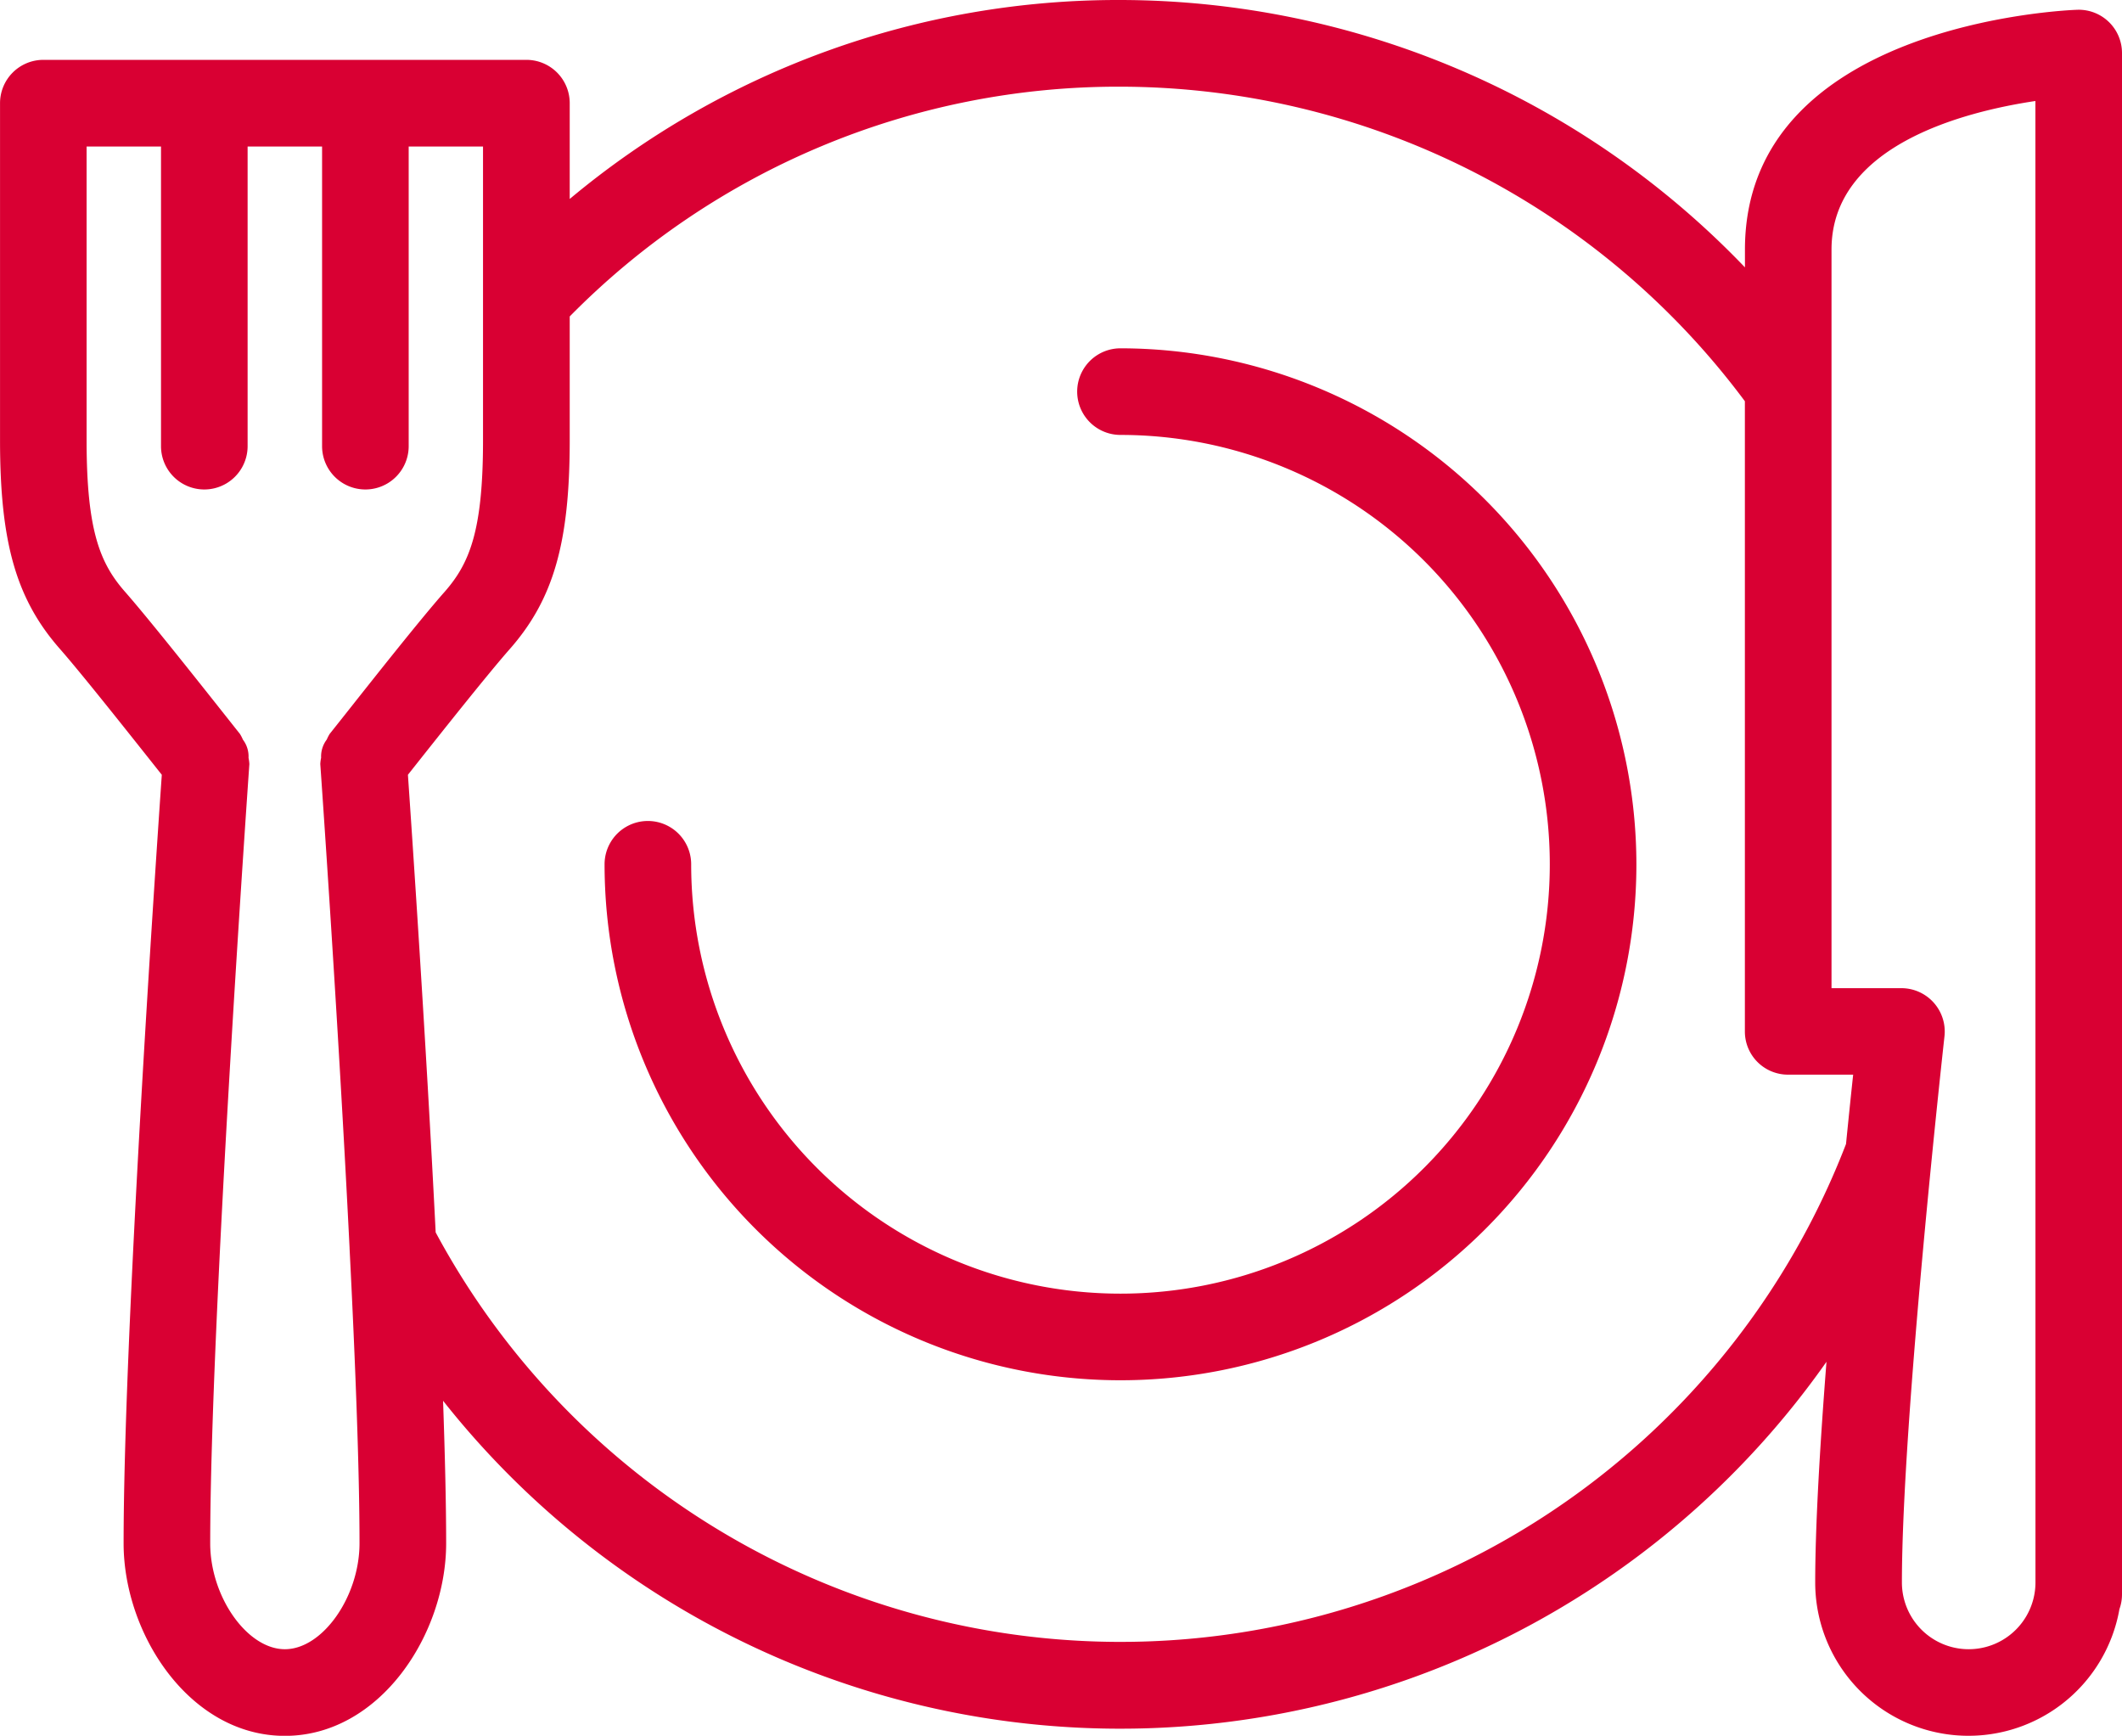 <svg xmlns="http://www.w3.org/2000/svg" width="64" height="52.345" viewBox="0 0 64 52.345">
  <path id="Path_6018" data-name="Path 6018" d="M75.354,134.064a15.56,15.56,0,1,1-31.12,0,1.306,1.306,0,0,1,2.612,0,12.948,12.948,0,1,0,12.948-12.948,1.306,1.306,0,0,1,0-2.612A15.577,15.577,0,0,1,75.354,134.064ZM90,109.6v46.481a1.309,1.309,0,0,1-.077.443,4.623,4.623,0,0,1-9.176-.8c0-1.725.146-4.169.34-6.657a26.034,26.034,0,0,1-41.724,1.175c.057,1.631.093,3.112.093,4.3,0,2.745-2,5.806-4.864,5.806s-4.864-3.06-4.864-5.806c0-6.218.952-20.3,1.152-23.177l-.138-.174c-.848-1.068-2.265-2.858-2.927-3.613-1.323-1.5-1.814-3.209-1.814-6.3V111.111a1.307,1.307,0,0,1,1.306-1.306h14.57a1.306,1.306,0,0,1,1.306,1.306V114a25.782,25.782,0,0,1,16.613-6,26.138,26.138,0,0,1,18.832,8.063v-.536c0-6.791,9.61-7.218,10.021-7.232A1.305,1.305,0,0,1,90,109.6ZM36.843,154.54c0-2.2-.127-5.482-.3-8.893v-.017c-.346-6.962-.875-14.478-.883-14.589a1.138,1.138,0,0,1,.025-.189.843.843,0,0,1,.17-.549,1.463,1.463,0,0,1,.086-.168l.44-.554c.862-1.089,2.3-2.91,3.025-3.729.754-.857,1.162-1.84,1.162-4.573v-4.254a.112.112,0,0,1,0-.021v-4.586H38.326v9.037a1.306,1.306,0,1,1-2.612,0v-9.037H33.468v9.037a1.306,1.306,0,0,1-2.612,0v-9.037H28.612v8.861c0,2.734.409,3.716,1.164,4.573.707.806,2.15,2.627,3.013,3.716l.449.567a1.226,1.226,0,0,1,.088.17.837.837,0,0,1,.17.549,1.3,1.3,0,0,1,.025.188c-.012.167-1.181,16.794-1.181,23.5,0,1.612,1.115,3.193,2.252,3.193S36.843,156.151,36.843,154.54ZM81.676,142.5c.081-.806.154-1.523.216-2.092H79.932a1.3,1.3,0,0,1-1.306-1.306V120.1a23.524,23.524,0,0,0-18.832-9.486,23.214,23.214,0,0,0-16.611,6.929v3.736c0,3.089-.491,4.8-1.813,6.3-.677.769-2.149,2.627-2.939,3.624l-.128.162c.124,1.795.541,7.926.837,13.8A23.45,23.45,0,0,0,81.676,142.5Zm5.712-31.454c-2.162.323-6.149,1.343-6.149,4.479V137.8h2.107a1.308,1.308,0,0,1,1.3,1.451c-.013.116-1.284,11.559-1.284,16.47a2.014,2.014,0,0,0,4.028,0Z" transform="translate(-26 -108)" fill="#d90033"/>
</svg>
